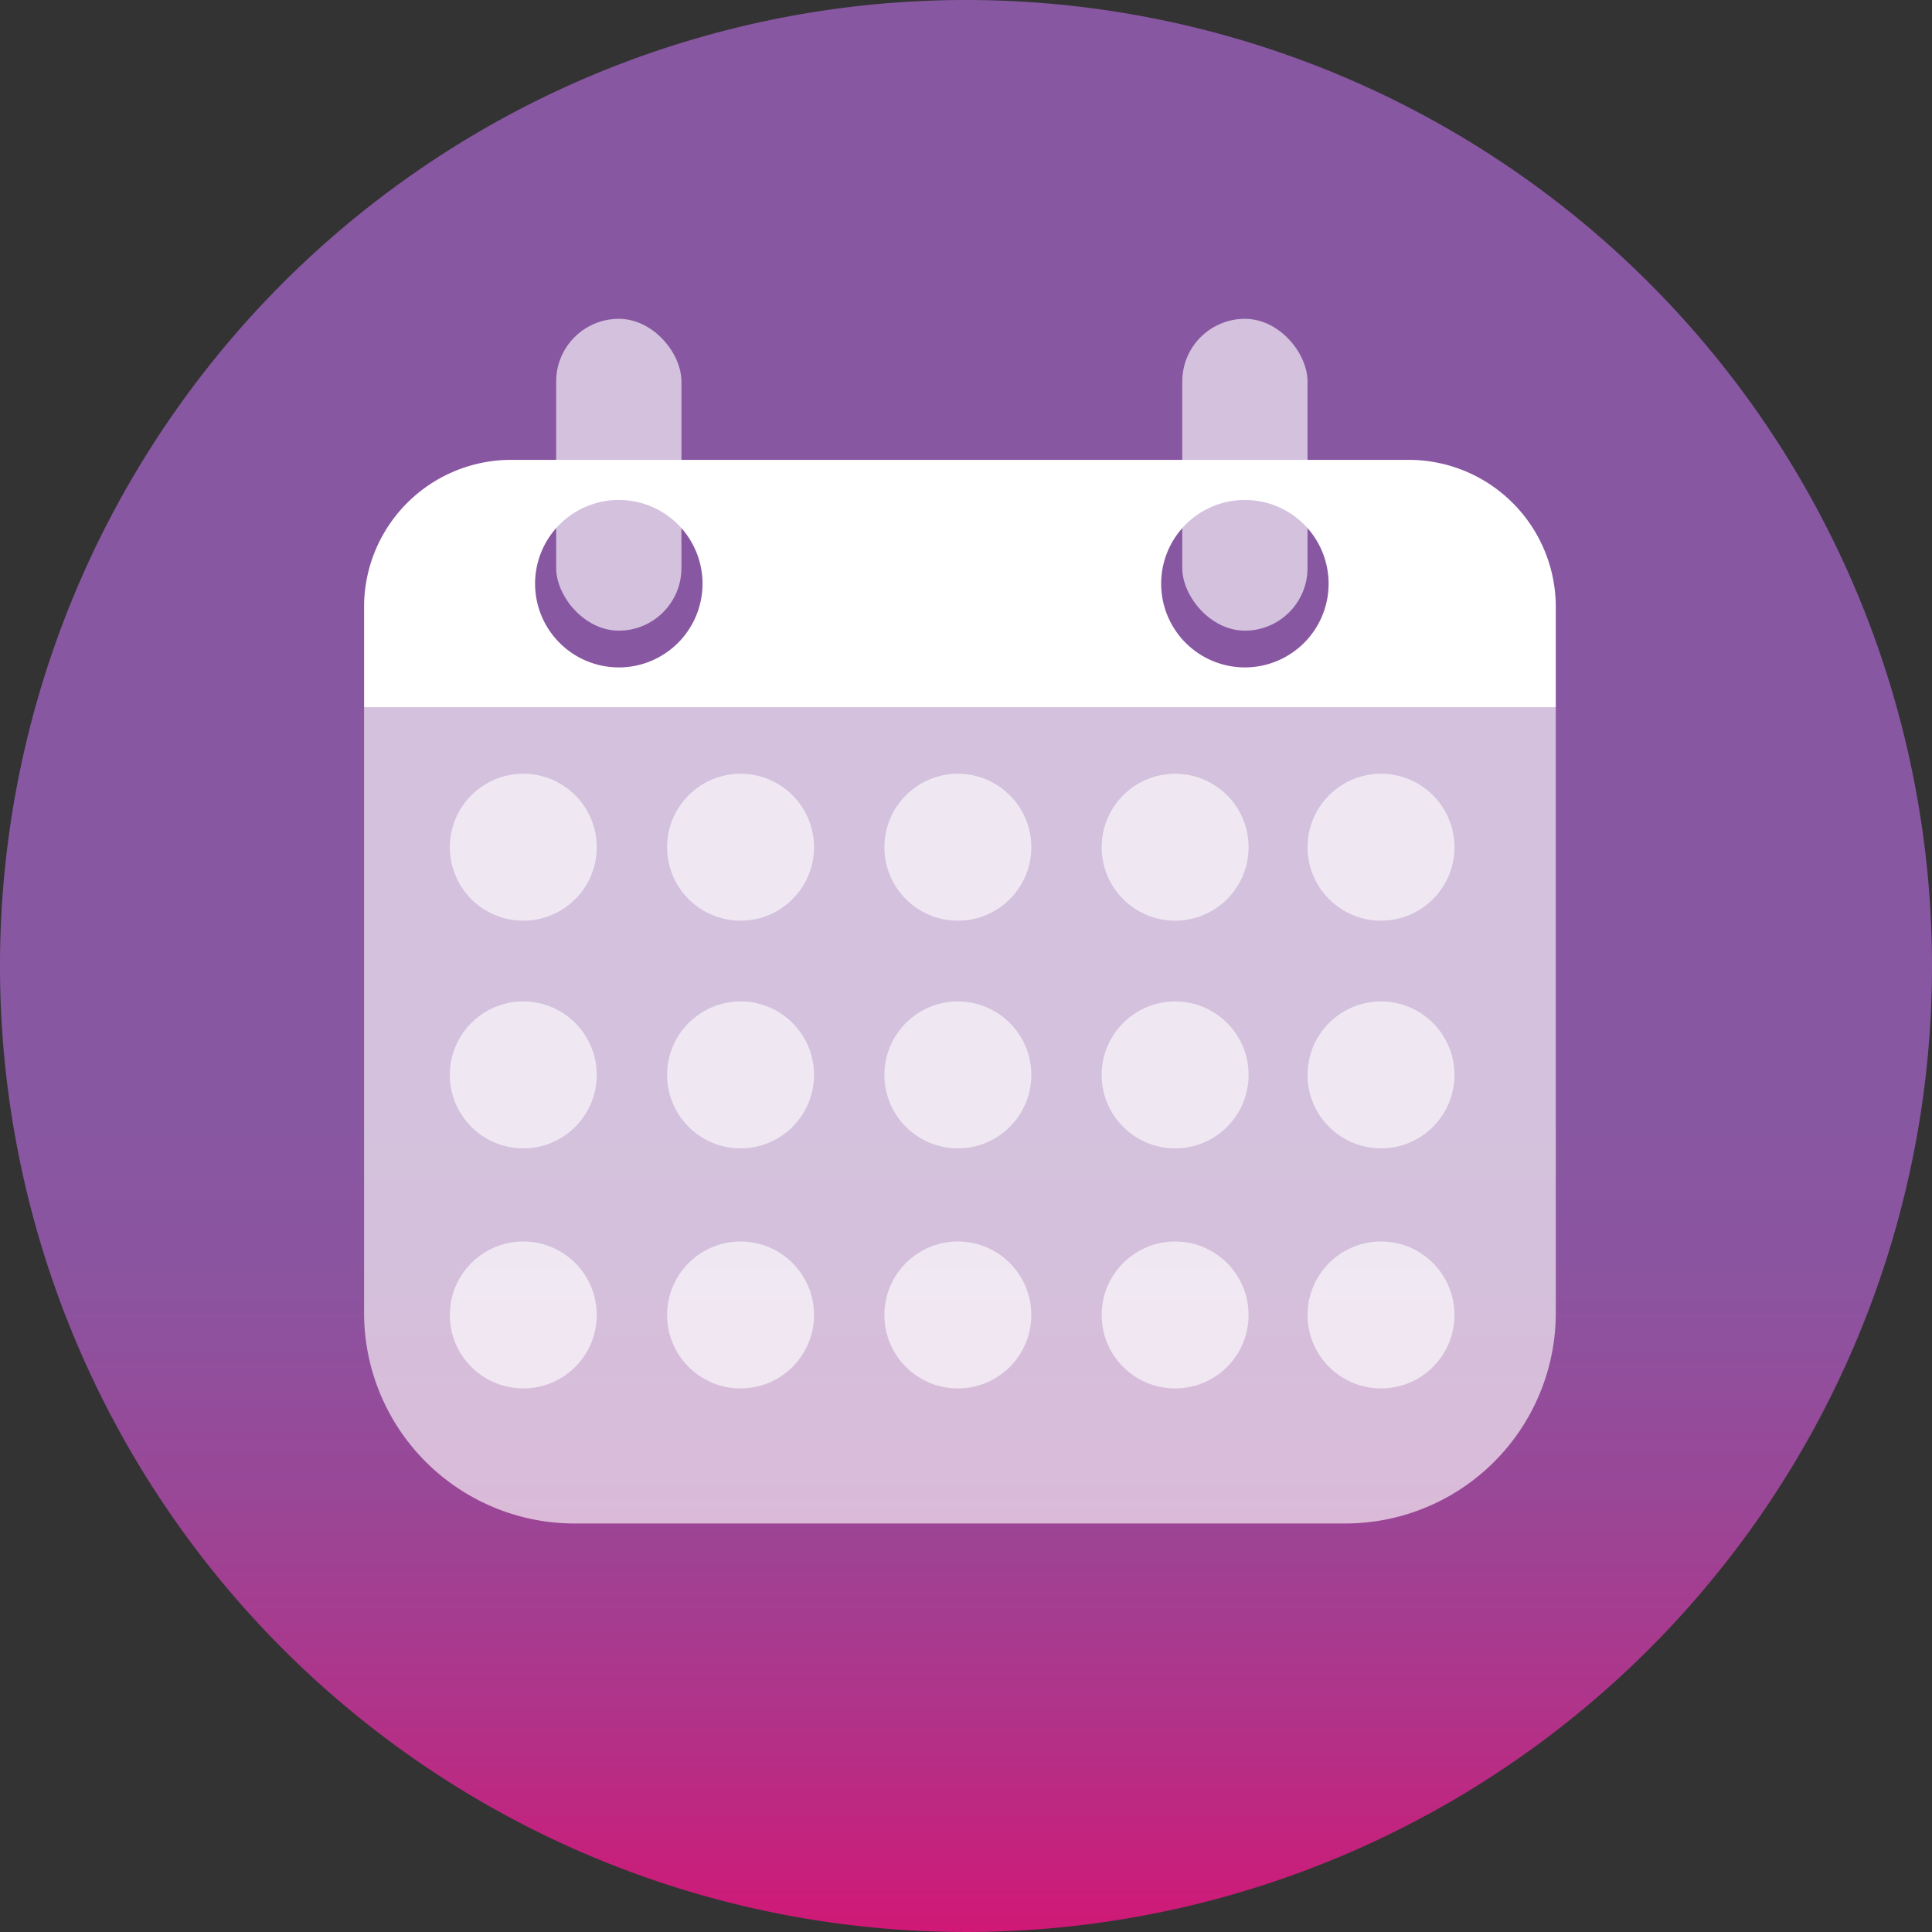 <svg xmlns="http://www.w3.org/2000/svg" xmlns:xlink="http://www.w3.org/1999/xlink" width="120" height="120" viewBox="0 0 120 120">
  <rect x="0" y="0" width="120" height="120" fill="#333333" stroke="none"/>
  <defs>
    <linearGradient id="linear-gradient" x1="0.5" y1="1.004" x2="0.5" y2="0.137" gradientUnits="objectBoundingBox">
      <stop offset="0" stop-color="#d31675"/>
      <stop offset="0.017" stop-color="#ce1a77"/>
      <stop offset="0.145" stop-color="#af348a"/>
      <stop offset="0.269" stop-color="#994797"/>
      <stop offset="0.388" stop-color="#8c539f"/>
      <stop offset="0.497" stop-color="#8857a2"/>
    </linearGradient>
  </defs>
  <g id="m-Forgot-a-dose-icon" transform="translate(-55.155 -208.976)">
    <g id="Group_8559" data-name="Group 8559" transform="translate(55.155 208.976)">
      <path id="Path_9717" data-name="Path 9717" d="M636.748,632.117a60,60,0,1,0,60,60A60,60,0,0,0,636.748,632.117Zm37.08,59.765" transform="translate(-576.748 -632.117)" fill="url(#linear-gradient)"/>
    </g>
    <path id="Rectangle_4850" data-name="Rectangle 4850" d="M0,0H74.019a0,0,0,0,1,0,0V37.6A13.075,13.075,0,0,1,60.943,50.68H13.075A13.075,13.075,0,0,1,0,37.6V0A0,0,0,0,1,0,0Z" transform="translate(77.769 252.922)" fill="#fff" opacity="0.63"/>
    <g id="Group_8555" data-name="Group 8555" transform="translate(83.094 257.035)" opacity="0.63">
      <circle id="Ellipse_352" data-name="Ellipse 352" cx="4.563" cy="4.563" r="4.563" fill="#fff"/>
      <circle id="Ellipse_353" data-name="Ellipse 353" cx="4.563" cy="4.563" r="4.563" transform="translate(13.496)" fill="#fff"/>
      <circle id="Ellipse_354" data-name="Ellipse 354" cx="4.563" cy="4.563" r="4.563" transform="translate(26.992)" fill="#fff"/>
      <circle id="Ellipse_355" data-name="Ellipse 355" cx="4.563" cy="4.563" r="4.563" transform="translate(40.487)" fill="#fff"/>
      <circle id="Ellipse_356" data-name="Ellipse 356" cx="4.563" cy="4.563" r="4.563" transform="translate(53.275)" fill="#fff"/>
      <circle id="Ellipse_357" data-name="Ellipse 357" cx="4.563" cy="4.563" r="4.563" transform="translate(53.275 14.142)" fill="#fff"/>
      <circle id="Ellipse_358" data-name="Ellipse 358" cx="4.563" cy="4.563" r="4.563" transform="translate(53.275 29.053)" fill="#fff"/>
    </g>
    <g id="Group_8556" data-name="Group 8556" transform="translate(83.094 271.177)" opacity="0.63">
      <circle id="Ellipse_359" data-name="Ellipse 359" cx="4.563" cy="4.563" r="4.563" fill="#fff"/>
      <circle id="Ellipse_360" data-name="Ellipse 360" cx="4.563" cy="4.563" r="4.563" transform="translate(13.496)" fill="#fff"/>
      <circle id="Ellipse_361" data-name="Ellipse 361" cx="4.563" cy="4.563" r="4.563" transform="translate(26.992)" fill="#fff"/>
      <circle id="Ellipse_362" data-name="Ellipse 362" cx="4.563" cy="4.563" r="4.563" transform="translate(40.487)" fill="#fff"/>
    </g>
    <g id="Group_8557" data-name="Group 8557" transform="translate(83.094 286.088)" opacity="0.63">
      <circle id="Ellipse_363" data-name="Ellipse 363" cx="4.563" cy="4.563" r="4.563" transform="translate(0 0)" fill="#fff"/>
      <circle id="Ellipse_364" data-name="Ellipse 364" cx="4.563" cy="4.563" r="4.563" transform="translate(13.496 0)" fill="#fff"/>
      <circle id="Ellipse_365" data-name="Ellipse 365" cx="4.563" cy="4.563" r="4.563" transform="translate(26.992 0)" fill="#fff"/>
      <circle id="Ellipse_366" data-name="Ellipse 366" cx="4.563" cy="4.563" r="4.563" transform="translate(40.487 0)" fill="#fff"/>
    </g>
    <rect id="Rectangle_4851" data-name="Rectangle 4851" width="7.78" height="19.368" rx="3.89" transform="translate(89.7 228.779)" fill="#fff" opacity="0.63"/>
    <rect id="Rectangle_4852" data-name="Rectangle 4852" width="7.78" height="19.368" rx="3.89" transform="translate(128.588 228.779)" fill="#fff" opacity="0.63"/>
    <path id="Path_10151" data-name="Path 10151" d="M150.436,247.419H94.688a9.135,9.135,0,0,0-9.135,9.135V262.8h74.018v-6.248A9.135,9.135,0,0,0,150.436,247.419ZM101.374,260.31a5.2,5.2,0,1,1,5.2-5.2A5.2,5.2,0,0,1,101.374,260.31Zm38.887,0a5.2,5.2,0,1,1,5.2-5.2A5.2,5.2,0,0,1,140.262,260.31Z" transform="translate(-7.784 -9.88)" fill="#fff"/>
  </g>
</svg>
